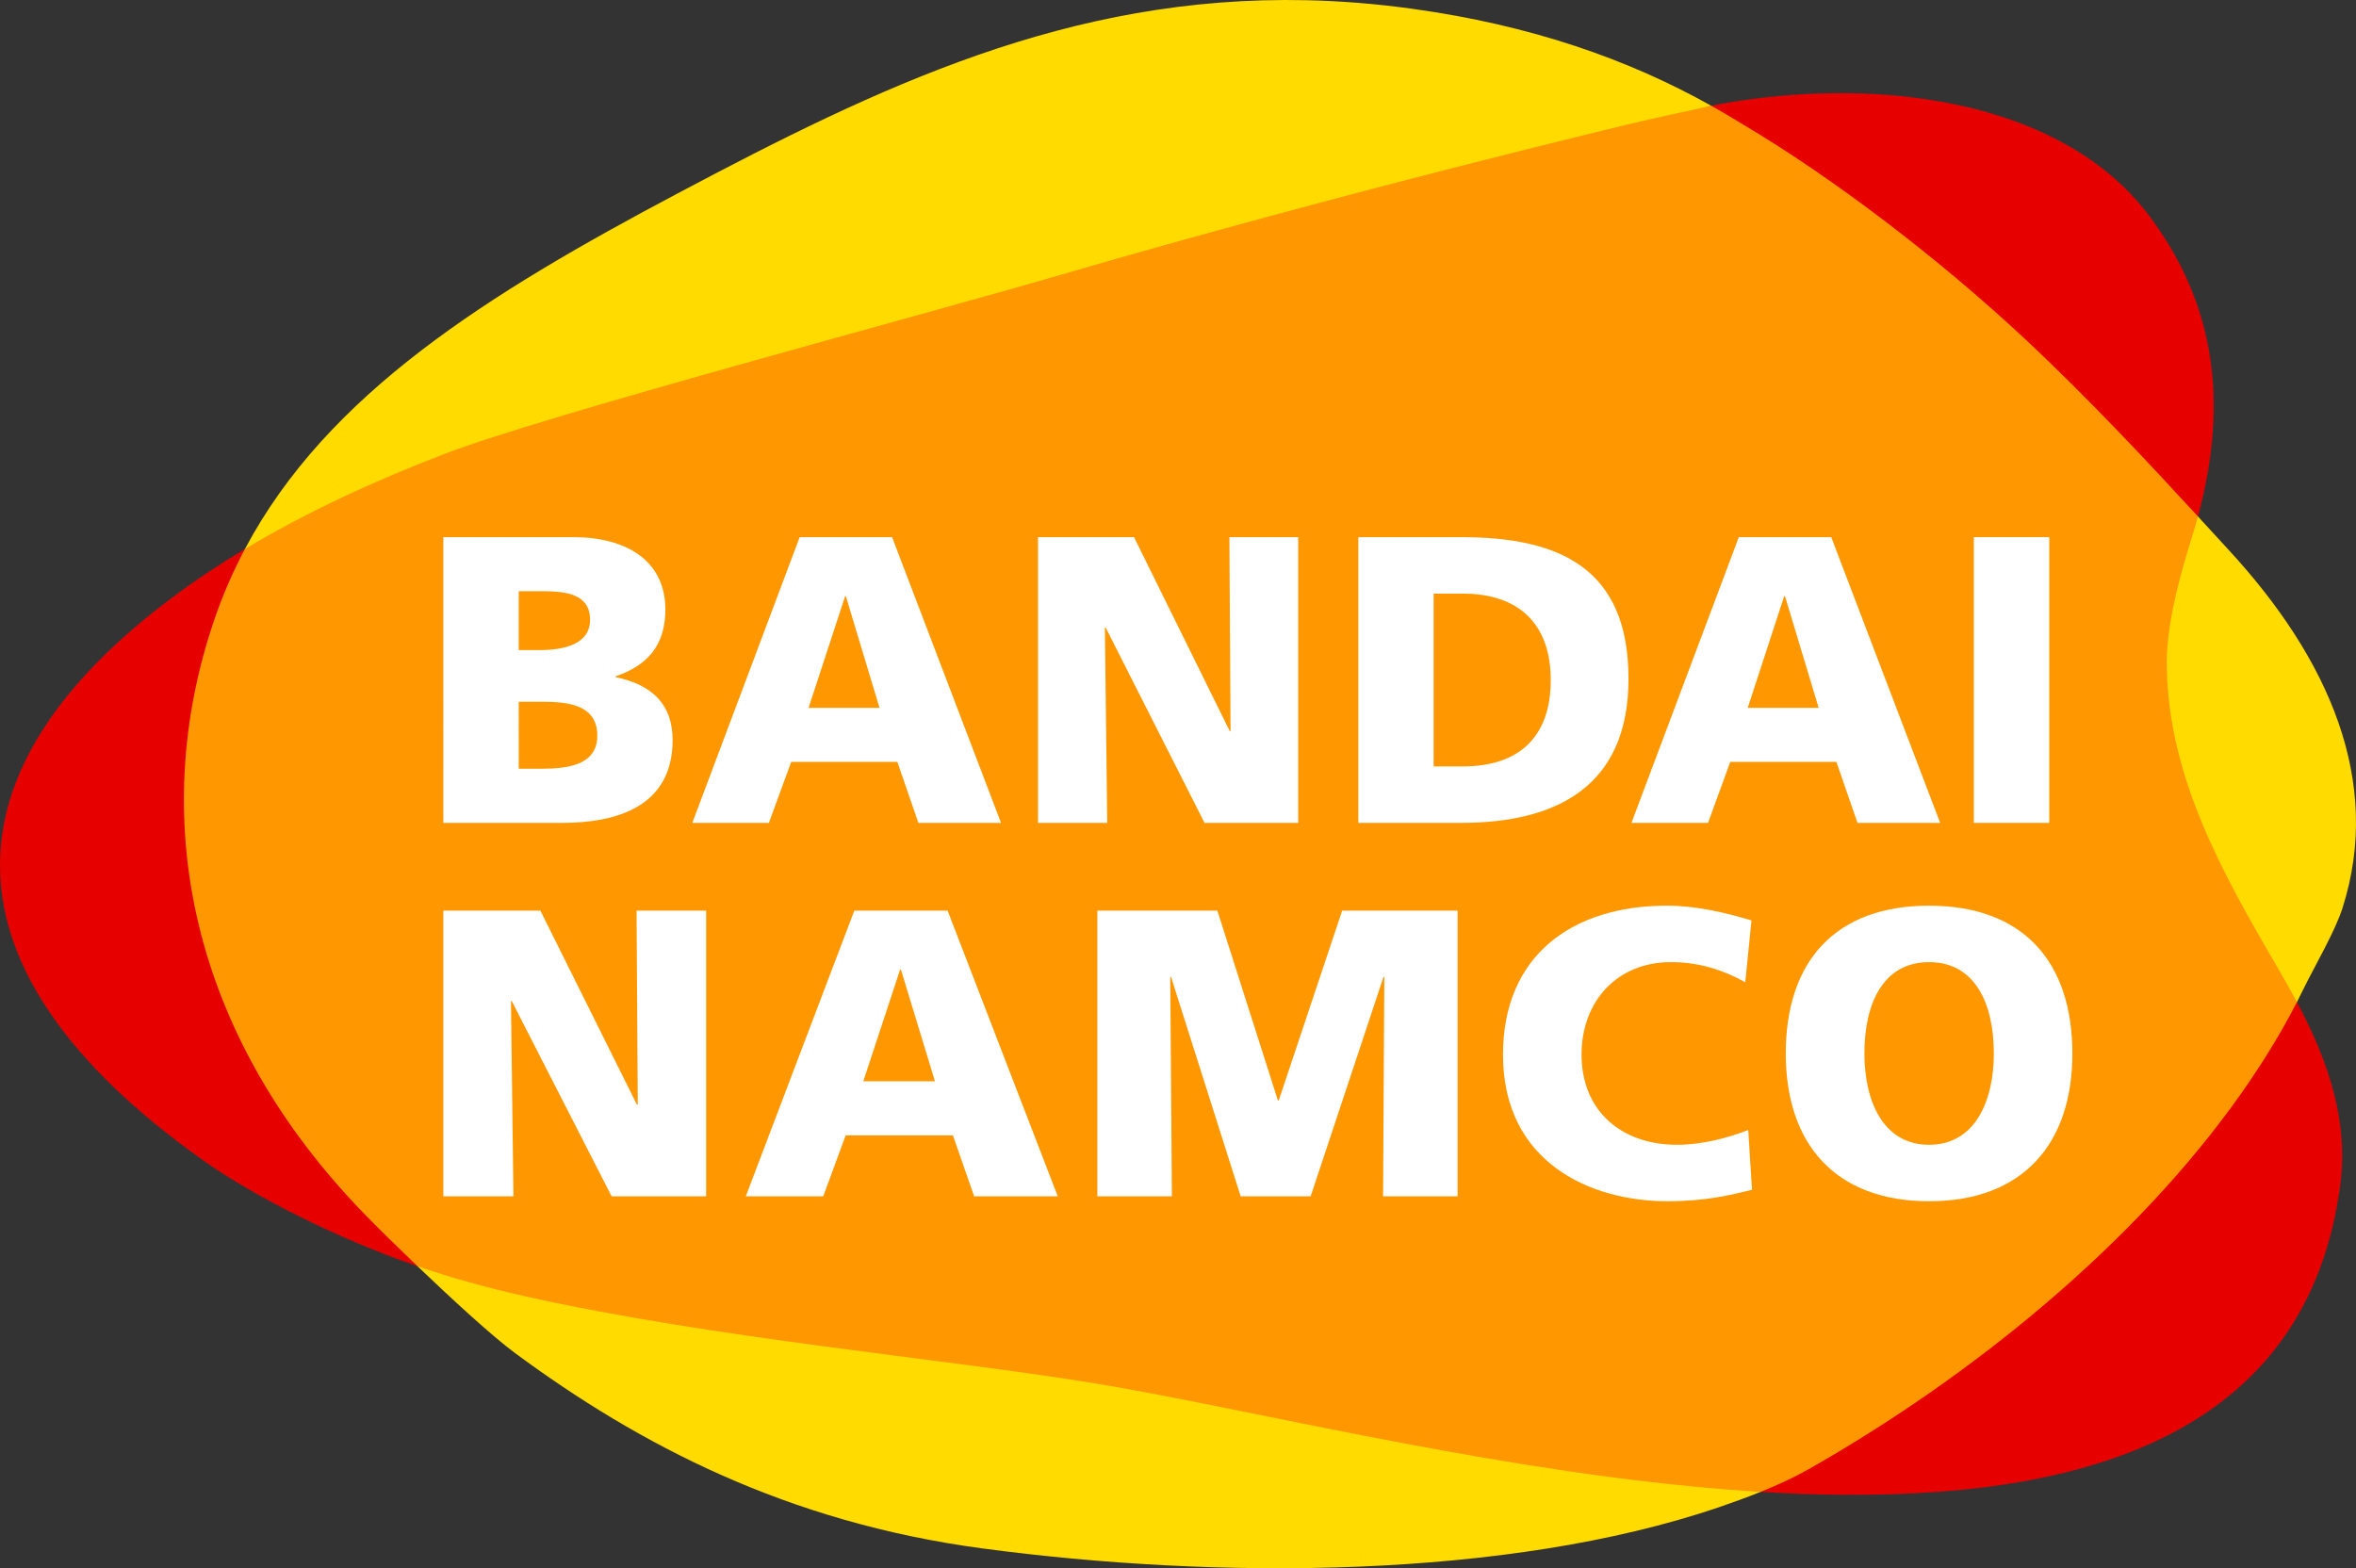<?xml version="1.0" encoding="UTF-8" standalone="no"?>
<svg
   xmlns:dc="http://purl.org/dc/elements/1.1/"
   xmlns:cc="http://creativecommons.org/ns#"
   xmlns:rdf="http://www.w3.org/1999/02/22-rdf-syntax-ns#"
   xmlns:svg="http://www.w3.org/2000/svg"
   xmlns="http://www.w3.org/2000/svg"
   xmlns:sodipodi="http://sodipodi.sourceforge.net/DTD/sodipodi-0.dtd"
   xmlns:inkscape="http://www.inkscape.org/namespaces/inkscape"
   version="1.1"
   id="Layer_1"
   x="0px"
   y="0px"
   width="390.571"
   height="260.004"
   viewBox="0 0 390.571 260.004"
   enable-background="new 0 0 1000 809.34"
   xml:space="preserve"
   sodipodi:docname="Bandai_Namco2.svg"
   inkscape:version="1.0.2 (1.0.2+r75+1)"><rect x="0" y="0" width="390.571" height="260.004" fill="#333333" stroke="none"/><defs
   id="defs69">
	
	
	
	
	
	
	
	
	
	
	
	
	
	
	
	
	
	
	
	
	
	
	
	
	
	
	
	
	
	
	
<clipPath
   id="clip2"><path
     d="m 38,99 h 61 v 14.16 H 38 Z m 0,0"
     id="path3434" /></clipPath><clipPath
   id="clip3"><path
     d="M 19.441,67 H 39 v 33 H 19.441 Z m 0,0"
     id="path3437" /></clipPath><clipPath
   id="clip4"><path
     d="M 30,43.195 H 97 V 68 H 30 Z m 0,0"
     id="path3440" /></clipPath><clipPath
   id="clip4-3"><path
     d="M 30,43.195 H 97 V 68 H 30 Z m 0,0"
     id="path3440-6" /></clipPath><clipPath
   id="clip2-7"><path
     d="m 38,99 h 61 v 14.16 H 38 Z m 0,0"
     id="path3434-5" /></clipPath><clipPath
   id="clip3-3"><path
     d="M 19.441,67 H 39 v 33 H 19.441 Z m 0,0"
     id="path3437-5" /></clipPath><clipPath
   id="clip2-6"><path
     d="m 38,99 h 61 v 14.16 H 38 Z m 0,0"
     id="path3434-2" /></clipPath><clipPath
   id="clip3-9"><path
     d="M 19.441,67 H 39 v 33 H 19.441 Z m 0,0"
     id="path3437-1" /></clipPath><clipPath
   id="clip4-2"><path
     d="M 30,43.195 H 97 V 68 H 30 Z m 0,0"
     id="path3440-7" /></clipPath></defs><sodipodi:namedview
   pagecolor="#ffffff"
   bordercolor="#666666"
   borderopacity="1"
   objecttolerance="10"
   gridtolerance="10"
   guidetolerance="10"
   inkscape:pageopacity="0"
   inkscape:pageshadow="2"
   inkscape:window-width="1366"
   inkscape:window-height="714"
   id="namedview67"
   showgrid="false"
   inkscape:zoom="1"
   inkscape:cx="185.96171"
   inkscape:cy="158.84945"
   inkscape:window-x="0"
   inkscape:window-y="0"
   inkscape:window-maximized="1"
   inkscape:current-layer="Layer_1"
   inkscape:document-rotation="0"
   fit-margin-top="0"
   fit-margin-left="0"
   fit-margin-right="0"
   fit-margin-bottom="0"
   inkscape:snap-grids="false"
   inkscape:snap-smooth-nodes="true" />

<path
   id="path6921"
   style="fill:#ffdb00;fill-opacity:1;fill-rule:nonzero;stroke:none;stroke-width:3.704"
   d="M 216.61,0.036 C 177.19,-0.841 145.673,14.395 112.328,32.068 80.89,48.735 54.271,65.259 40.599,91.026 l 28.587,118.882 c 5.715,5.469 12.426,11.648 16.26,14.47 20.385,15.047 44.923,27.995 77.388,32.336 38.918,5.208 86.896,5.12 122.023,-6.787 2.373,-0.825 4.729,-1.662 7.015,-2.588 l 88.907,-81.197 c 0.333,-0.666 0.68,-1.342 0.998,-2.007 1.953,-3.993 5.326,-9.693 6.57,-13.629 6.684,-20.978 -2.3,-41.364 -18.924,-59.376 -1.519,-1.664 -3.214,-3.505 -5.051,-5.501 L 283.701,17.544 C 269.942,9.833 253.851,4.176 234.015,1.441 228.033,0.618 222.242,0.161 216.61,0.036 Z"
   sodipodi:nodetypes="sccccccccccccccs" /><path
   id="path6927"
   style="fill:#e60000;fill-opacity:1;fill-rule:nonzero;stroke:none;stroke-width:3.704"
   d="m 305.425,15.444 c -6.816,-0.021 -13.714,0.615 -20.394,1.823 -0.289,0.058 -0.736,0.146 -1.329,0.277 L 40.599,91.026 c -4.152,2.488 -8.162,5.138 -11.996,8.003 -38.195,28.502 -39.698,61.517 4.964,93.274 8.739,6.236 23.031,13.249 34.706,17.285 0.304,0.116 0.608,0.219 0.911,0.32 L 291.872,247.338 c 4.774,0.304 9.505,0.474 14.149,0.488 41.349,0.246 76.567,-10.979 81.935,-51.33 0.825,-6.236 -3e-5,-12.182 -1.823,-17.969 -1.317,-4.196 -3.199,-8.321 -5.355,-12.386 L 283.15,136.425 364.372,85.628 c 5.223,-19.315 2.649,-35.558 -8.1,-49.881 C 345.562,21.499 325.872,15.509 305.425,15.444 Z"
   sodipodi:nodetypes="scccccccccccccccs" /><path
   style="fill:#ff9800;fill-opacity:1;fill-rule:nonzero;stroke:none;stroke-width:3.704"
   d="m 377.74,160.702 c -9.361,-16.001 -18.172,-31.699 -18.533,-49.957 -0.13,-6.048 1.505,-13.021 3.762,-20.385 0.521,-1.591 0.984,-3.168 1.403,-4.731 -7.813,-8.493 -18.215,-19.676 -28.907,-29.645 -14.106,-13.151 -31.424,-26.375 -46.384,-35.273 -1.765,-1.1 -3.545,-2.141 -5.382,-3.168 -3.212,0.666 -10.171,2.214 -11.69,2.575 -2.141,0.492 -49.06,11.69 -96.356,25.492 -23.105,6.756 -85.071,23.149 -102.013,29.659 -11.372,4.369 -22.628,9.52 -33.044,15.755 -1.968,3.733 -3.689,7.653 -5.093,11.791 -11.111,32.654 -4.21,68.679 25.217,98.772 1.837,1.881 4.962,4.962 8.464,8.319 5.527,1.939 11.618,3.617 18.114,5.064 30.831,6.887 68.737,10.243 93.751,14.309 23.814,3.863 62.588,13.643 99.756,17.188 3.718,0.362 7.408,0.651 11.068,0.868 2.734,-1.085 5.382,-2.3 7.871,-3.704 26.91,-15.264 54.24,-37.356 71.905,-62.501 3.487,-4.962 6.554,-9.983 9.129,-14.989 -0.969,-1.823 -1.982,-3.646 -3.038,-5.44"
   id="path6939" /><path
   style="fill:#ffffff;fill-opacity:1;fill-rule:nonzero;stroke:none;stroke-width:3.704"
   d="m 85.997,116.344 h 3.82 c 4.297,0 9.202,0.463 9.202,5.628 0,4.818 -4.76,5.483 -9.332,5.483 h -3.689 z m -12.5,20.081 h 19.749 c 8.406,0 18.258,-2.373 18.258,-13.716 0,-5.758 -3.212,-9.158 -9.462,-10.446 v -0.13 c 5.237,-1.78 8.261,-5.093 8.261,-11.068 0,-8.145 -6.525,-12.008 -15.235,-12.008 h -21.572 z m 12.5,-38.412 h 3.617 c 4.181,0 8.203,0.405 8.203,4.76 0,3.993 -4.239,5.006 -8.333,5.006 h -3.487 v -9.766"
   id="path6941-0" /><path
   style="fill:#ffffff;fill-opacity:1;fill-rule:nonzero;stroke:none;stroke-width:3.704"
   d="M 145.807,117.357 H 134.044 l 6.062,-18.519 h 0.116 z m -31.033,19.069 h 12.688 l 3.704,-10.113 h 17.593 l 3.487,10.113 h 13.701 L 147.89,89.058 H 132.568 L 114.773,136.425"
   id="path6943-9" /><path
   style="fill:#ffffff;fill-opacity:1;fill-rule:nonzero;stroke:none;stroke-width:3.704"
   d="m 172.08,89.058 h 15.915 l 15.871,32.162 h 0.13 L 203.808,89.058 H 215.209 V 136.425 h -15.524 l -16.392,-32.379 h -0.13 l 0.391,32.379 H 172.08 V 89.058"
   id="path6945-3" /><path
   style="fill:#ffffff;fill-opacity:1;fill-rule:nonzero;stroke:none;stroke-width:3.704"
   d="m 237.663,98.419 h 4.847 c 9.129,0 14.569,4.89 14.569,14.323 0,9.433 -5.237,14.323 -14.569,14.323 h -4.847 z M 225.177,136.425 h 17.072 c 15.958,0 27.72,-6.178 27.72,-23.886 0,-18.331 -11.415,-23.481 -27.72,-23.481 H 225.177 V 136.425"
   id="path6947-6" /><path
   style="fill:#ffffff;fill-opacity:1;fill-rule:nonzero;stroke:none;stroke-width:3.704"
   d="m 301.495,117.357 h -11.762 l 6.048,-18.519 h 0.13 z m -31.033,19.069 h 12.688 l 3.689,-10.113 h 17.593 l 3.501,10.113 h 13.701 L 303.578,89.058 H 288.257 L 270.461,136.425"
   id="path6949-0" /><path
   style="fill:#ffffff;fill-opacity:1;fill-rule:nonzero;stroke:none;stroke-width:3.704"
   d="m 327.219,89.058 h 12.5 V 136.425 h -12.5 z m 0,0"
   id="path6951-6" /><path
   style="fill:#ffffff;fill-opacity:1;fill-rule:nonzero;stroke:none;stroke-width:3.704"
   d="m 73.496,150.98 h 16.088 L 105.586,183.142 h 0.145 l -0.203,-32.162 h 11.531 v 47.353 H 101.39 L 84.839,165.969 h -0.13 l 0.405,32.365 h -11.618 v -47.353"
   id="path6953-2" /><path
   style="fill:#ffffff;fill-opacity:1;fill-rule:nonzero;stroke:none;stroke-width:3.704"
   d="m 154.994,179.265 h -11.878 l 6.105,-18.519 h 0.13 z m -31.352,19.069 h 12.833 l 3.718,-10.099 H 157.974 l 3.516,10.099 h 13.86 l -18.258,-47.353 h -15.466 l -17.983,47.353"
   id="path6955-6" /><path
   style="fill:#ffffff;fill-opacity:1;fill-rule:nonzero;stroke:none;stroke-width:3.704"
   d="m 181.918,150.98 h 19.893 l 10.041,31.482 h 0.13 l 10.518,-31.482 h 19.141 v 47.353 h -12.356 l 0.203,-36.372 h -0.13 l -12.081,36.372 H 205.674 L 194.129,161.961 h -0.13 l 0.275,36.372 h -12.355 v -47.353"
   id="path6957-1" /><path
   style="fill:#ffffff;fill-opacity:1;fill-rule:nonzero;stroke:none;stroke-width:3.704"
   d="m 290.441,197.263 c -3.603,0.868 -7.61,1.895 -14.063,1.895 -12.63,0 -27.214,-6.38 -27.214,-24.306 0,-16.479 11.531,-24.697 27.142,-24.697 4.818,0 9.505,1.085 14.048,2.445 l -1.027,10.243 c -4.051,-2.228 -8.001,-3.328 -12.327,-3.328 -8.97,0 -14.815,6.525 -14.815,15.336 0,9.317 6.583,14.945 15.813,14.945 4.138,0 8.348,-1.1 11.82,-2.445 l 0.622,9.91"
   id="path6959-8" /><path
   style="fill:#ffffff;fill-opacity:1;fill-rule:nonzero;stroke:none;stroke-width:3.704"
   d="m 309.076,174.664 c 0,-8.218 3.053,-15.148 10.721,-15.148 7.668,0 10.735,6.93 10.735,15.148 0,7.798 -3.067,15.133 -10.735,15.133 -7.668,0 -10.721,-7.335 -10.721,-15.133 z m -13.036,0 c 0,15.061 8.29,24.494 23.756,24.494 15.466,0 23.756,-9.433 23.756,-24.494 0,-15.206 -8.16,-24.508 -23.756,-24.508 -15.611,0 -23.756,9.303 -23.756,24.508"
   id="path6961-7" /></svg>
